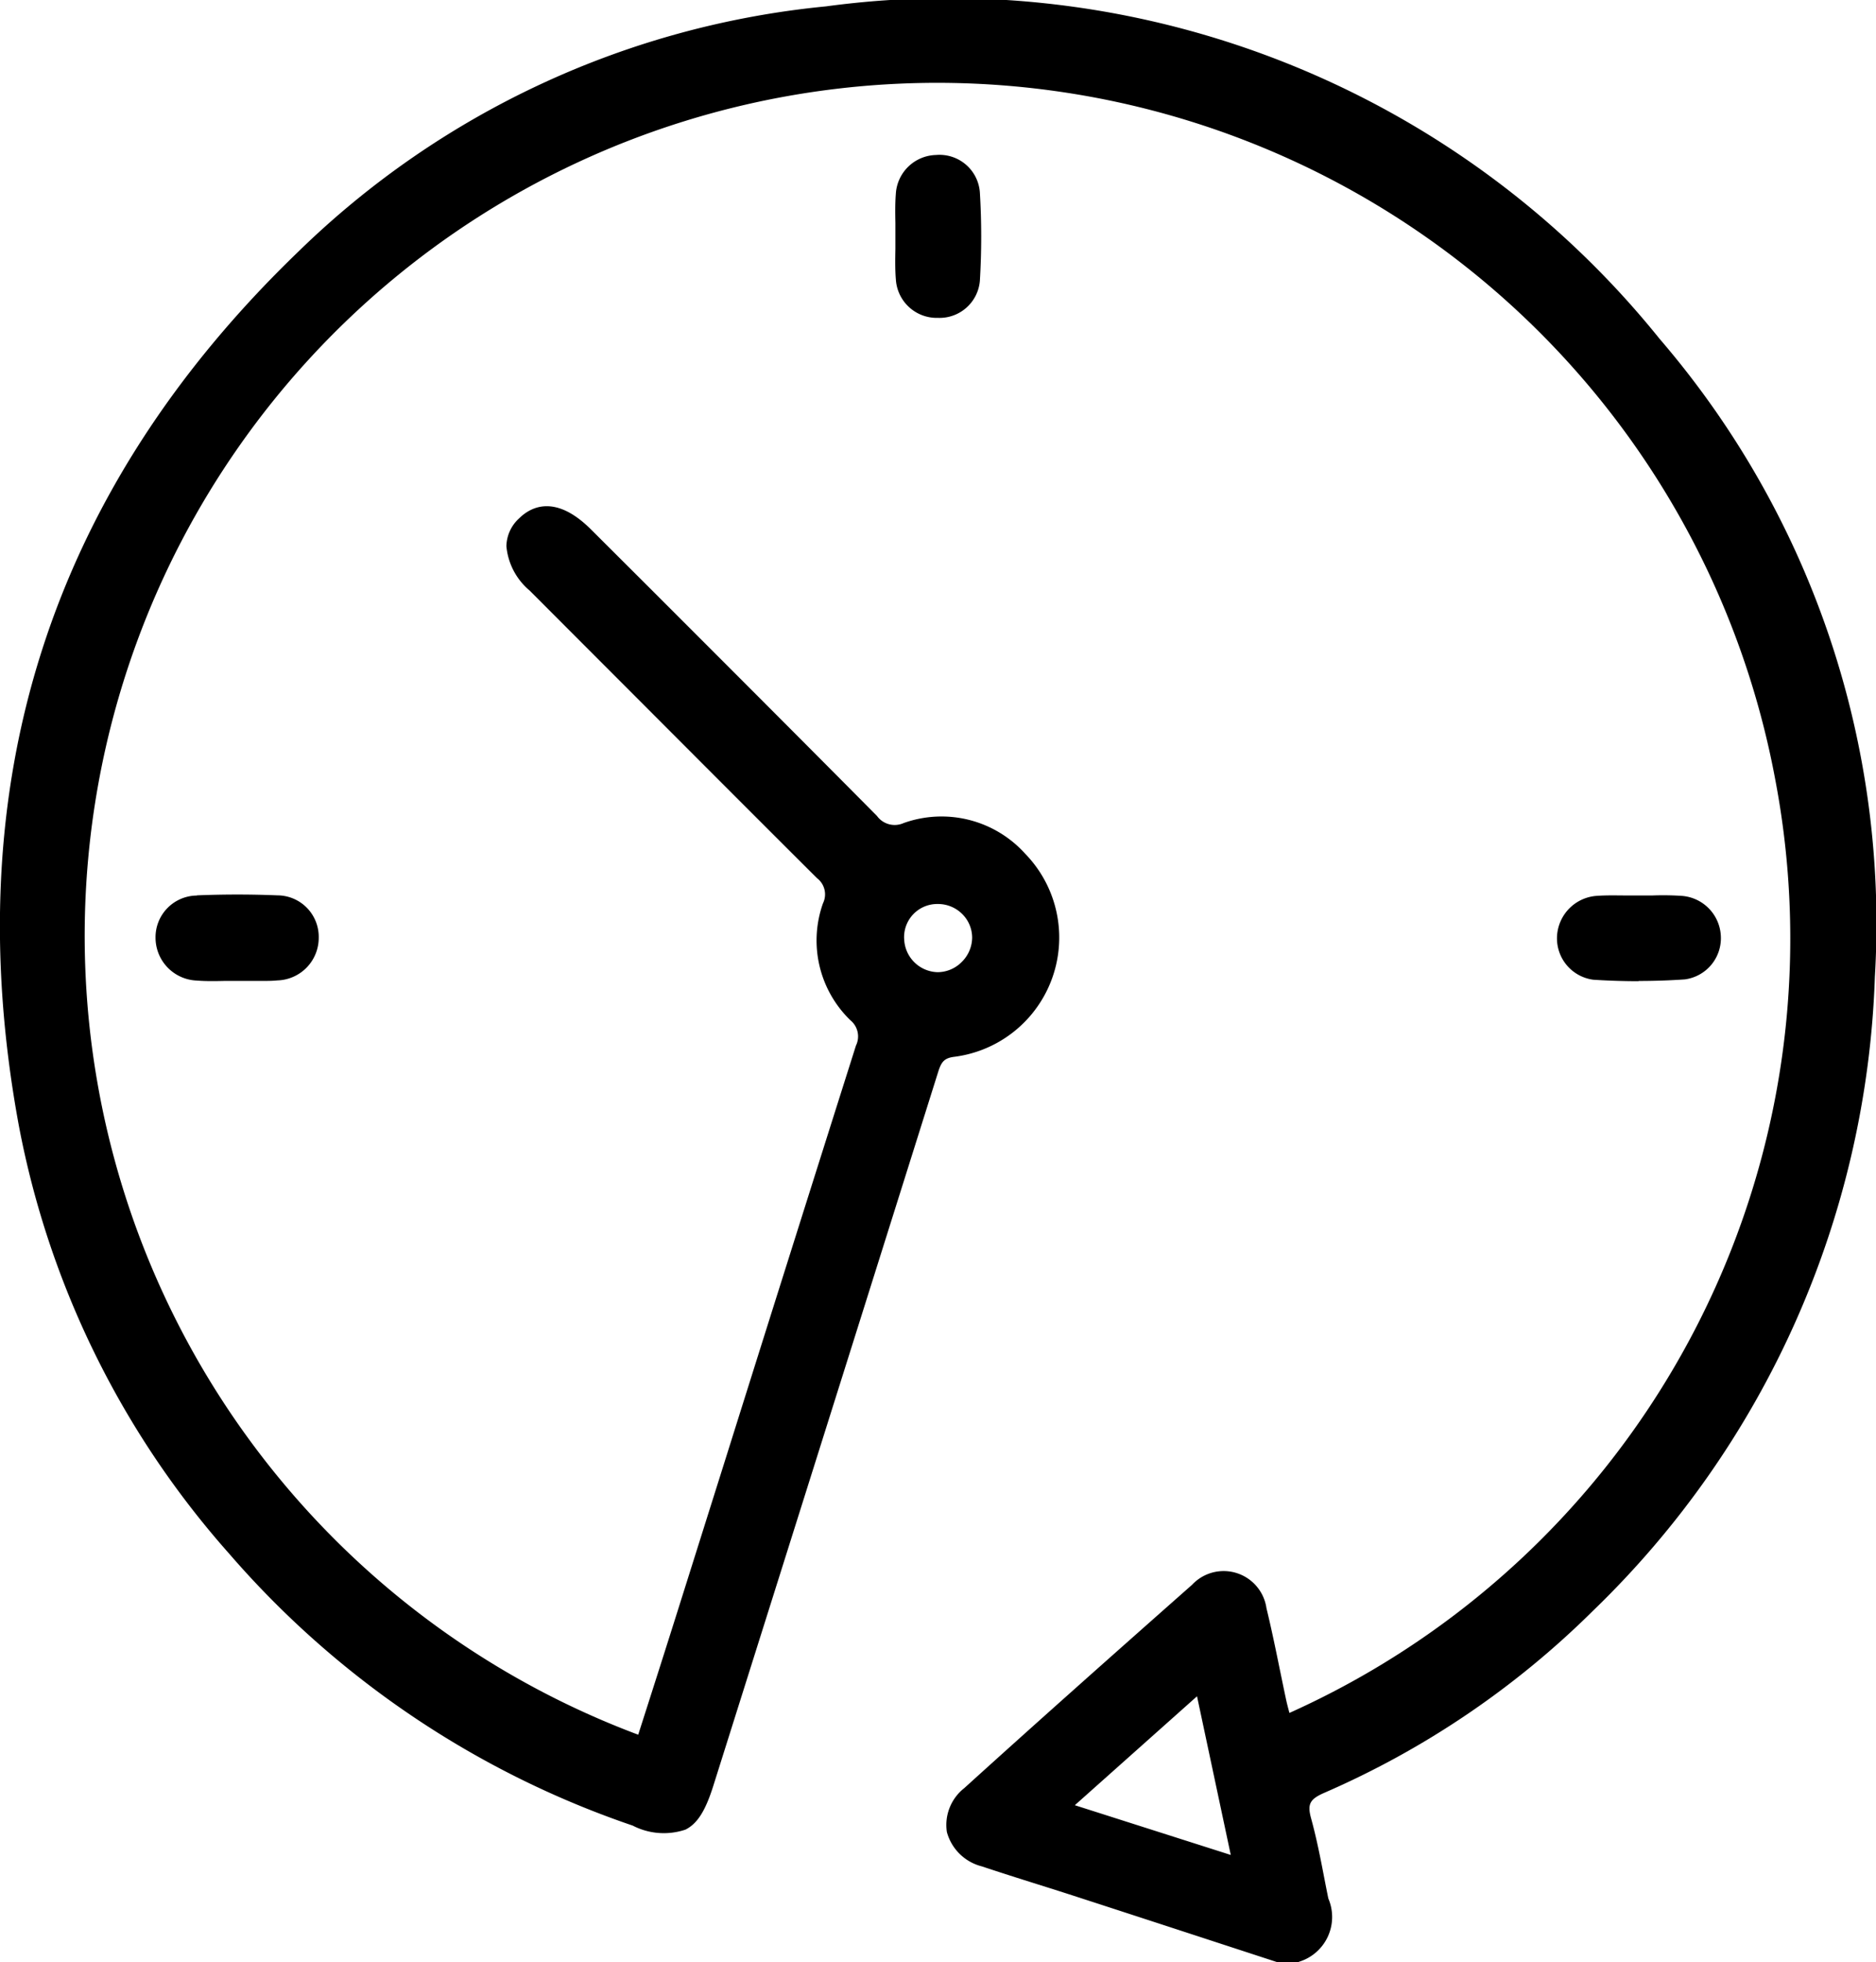 <svg xmlns="http://www.w3.org/2000/svg" xmlns:xlink="http://www.w3.org/1999/xlink" width="49.971" height="52.239" viewBox="0 0 49.971 52.239">
  <defs>
    <clipPath id="clip-path">
      <rect id="Rectangle_228" data-name="Rectangle 228" width="49.971" height="52.239" fill="none"/>
    </clipPath>
  </defs>
  <g id="Groupe_1099" data-name="Groupe 1099" transform="translate(0)">
    <g id="Groupe_1098" data-name="Groupe 1098" transform="translate(0)" clip-path="url(#clip-path)">
      <path id="Tracé_528" data-name="Tracé 528" d="M44.205,9.019A24.328,24.328,0,0,0,22,.171,23.35,23.35,0,0,0,7.957,6.69C1.336,13.056-1.172,20.884.5,29.956a23.829,23.829,0,0,0,5.6,11.4A24.761,24.761,0,0,0,16.854,48.6a1.806,1.806,0,0,0,1.406.106c.314-.158.528-.494.738-1.158l1.552-4.92q2.223-7.047,4.441-14.095c.084-.267.163-.368.436-.4a3.2,3.2,0,0,0,1.88-5.406,3,3,0,0,0-3.236-.816.582.582,0,0,1-.711-.189c-2.011-2.027-4.064-4.079-6.05-6.064L15.747,14.1c-.961-.961-1.615-.6-1.919-.3a1.028,1.028,0,0,0-.339.741,1.745,1.745,0,0,0,.619,1.181l1.554,1.556c2,2,4.063,4.071,6.1,6.1a.541.541,0,0,1,.16.669,2.953,2.953,0,0,0,.729,3.113.555.555,0,0,1,.149.675q-1.75,5.52-3.487,11.044l-1.261,4q-.368,1.166-.741,2.33L17,46.18A22.708,22.708,0,1,1,47.289,20.762,22.594,22.594,0,0,1,34.347,45.6l-.008-.028c-.029-.109-.058-.216-.081-.324-.058-.27-.113-.54-.169-.81-.109-.533-.223-1.085-.354-1.624a1.152,1.152,0,0,0-1.982-.625c-2.359,2.084-4.288,3.8-6.069,5.414a1.246,1.246,0,0,0-.462,1.168,1.292,1.292,0,0,0,.927.913c.5.166,1.008.327,1.5.482.354.111.708.223,1.061.338q1.895.615,3.788,1.234l1.511.493.572.005.025-.013a1.246,1.246,0,0,0,.777-1.682c-.038-.185-.074-.37-.11-.555-.1-.522-.207-1.063-.351-1.585-.1-.368-.034-.5.33-.664a23.42,23.42,0,0,0,7.189-4.864,24.59,24.59,0,0,0,7.5-16.869A23.867,23.867,0,0,0,44.205,9.019M24.083,24.989a.883.883,0,0,1,.889-.923h.01a.912.912,0,0,1,.647.265.888.888,0,0,1,.266.635.92.92,0,0,1-.281.647.906.906,0,0,1-.641.268.915.915,0,0,1-.889-.892m8.7,24.392-4.154-1.324,3.255-2.9Z" transform="translate(0 -0.001)"/>
      <path id="Tracé_529" data-name="Tracé 529" d="M147.587,28.817a1.09,1.09,0,0,0,1.06,1.046l.066,0a1.078,1.078,0,0,0,1.113-.988,19.588,19.588,0,0,0,0-2.348,1.077,1.077,0,0,0-1.168-1,1.1,1.1,0,0,0-1.071,1.038c-.02.259-.016.522-.011.776,0,.117,0,.233,0,.349s0,.224,0,.336c-.005.259-.01.526.01.79" transform="translate(-123.725 -21.401)"/>
      <path id="Tracé_530" data-name="Tracé 530" d="M26.711,147.414a1.11,1.11,0,0,0-1.1,1.122,1.143,1.143,0,0,0,1.095,1.141c.248.02.5.015.742.01l.334,0c.107,0,.215,0,.322,0s.226,0,.341,0c.137,0,.276,0,.413-.014a1.134,1.134,0,0,0,1.1-1.136,1.105,1.105,0,0,0-1.1-1.128c-.706-.029-1.427-.029-2.143,0" transform="translate(-21.468 -123.574)"/>
      <path id="Tracé_531" data-name="Tracé 531" d="M258.821,149.735c.415,0,.826-.014,1.232-.042a1.106,1.106,0,0,0,.958-1.155,1.124,1.124,0,0,0-1.039-1.068,7.583,7.583,0,0,0-.78-.011l-.227,0-.115,0c-.114,0-.228,0-.342,0-.255,0-.518-.009-.778.009a1.137,1.137,0,0,0-1.083,1.086,1.111,1.111,0,0,0,.968,1.148c.4.026.806.039,1.206.039" transform="translate(-215.173 -123.621)"/>
    </g>
  </g>
</svg>
